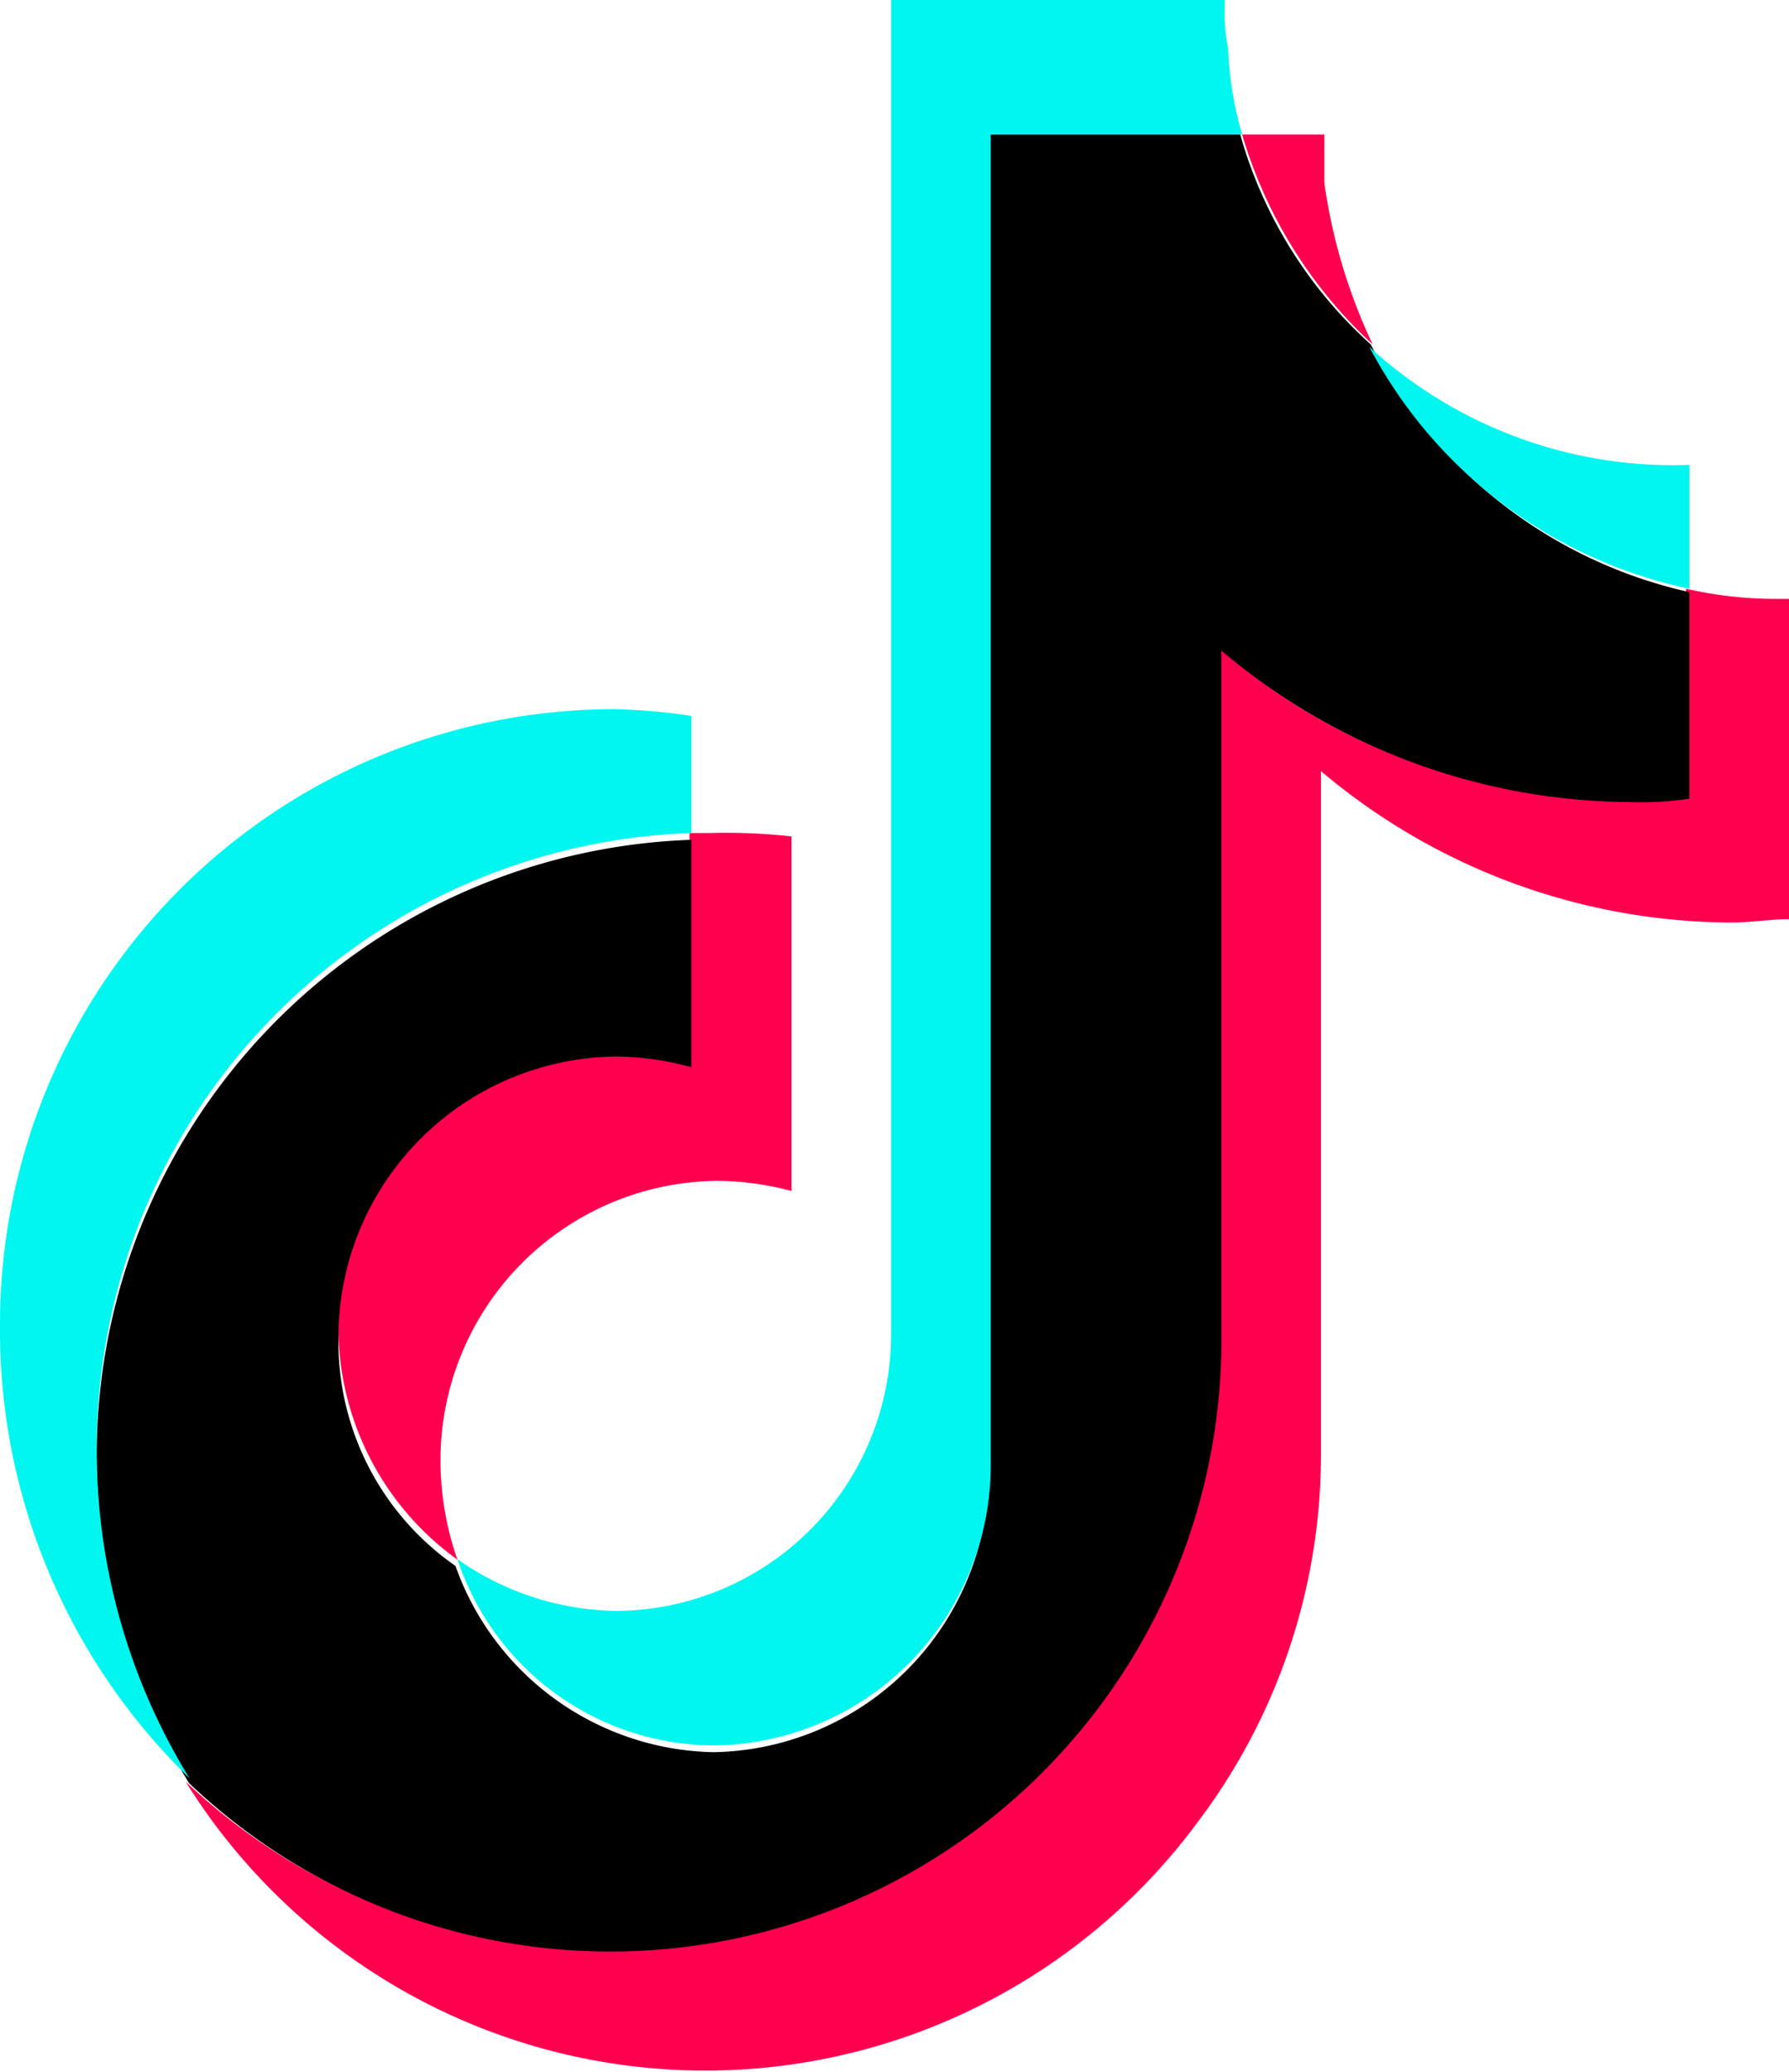 <svg xmlns="http://www.w3.org/2000/svg" viewBox="0 0 37 42.83"><defs><style>.cls-1{fill:#ff004f;}.cls-2{fill:#00f7ef;}</style></defs><title>ic_tiktok_sp</title><g id="レイヤー_2" data-name="レイヤー 2"><g id="contents"><g id="Layer_11" data-name="Layer 11"><path class="cls-1" d="M37,12.38V19c-.36,0-.78.07-1.21.07a13.22,13.22,0,0,1-8.47-3.13V30a12.6,12.6,0,0,1-2.56,7.68,12.66,12.66,0,0,1-20.92-.85,12.73,12.73,0,0,0,8.68,3.48,12.48,12.48,0,0,0,10.11-5.12,13,13,0,0,0,2.56-7.68V13.38a12.69,12.69,0,0,0,8.47,3.13,7.08,7.08,0,0,0,1.21-.07V12.17a8.33,8.33,0,0,0,1.85.21Z"/><path class="cls-1" d="M16.37,17.29v7.33a6.05,6.05,0,0,0-1.57-.21,5.78,5.78,0,0,0-5.69,5.83,6.26,6.26,0,0,0,.35,2A5.91,5.91,0,0,1,7,27.54a5.79,5.79,0,0,1,5.7-5.84,5.25,5.25,0,0,1,1.56.22v-4.7h.43A12.32,12.32,0,0,1,16.37,17.29Z"/><path class="cls-1" d="M28.39,7.12a9.54,9.54,0,0,1-2.7-4.34h1.7v1A11.53,11.53,0,0,0,28.39,7.12Z"/><path d="M34.94,12.24v4.27a6.68,6.68,0,0,1-1.21.07,13.19,13.19,0,0,1-8.47-3.13V27.54A12.64,12.64,0,0,1,3.91,36.86,12.9,12.9,0,0,1,2,30.1,12.74,12.74,0,0,1,14.3,17.36v4.7a6.05,6.05,0,0,0-1.56-.22A5.8,5.8,0,0,0,7,27.68a5.63,5.63,0,0,0,2.42,4.69,5.78,5.78,0,0,0,5.34,3.85,5.79,5.79,0,0,0,5.69-5.84V2.78h5.2a9.19,9.19,0,0,0,2.7,4.34A9.76,9.76,0,0,0,34.94,12.24Z"/><path class="cls-2" d="M14.3,14.8v2.42A12.73,12.73,0,0,0,2,30a12.92,12.92,0,0,0,1.92,6.76A12.9,12.9,0,0,1,0,27.39,12.71,12.71,0,0,1,12.67,14.66,11.92,11.92,0,0,1,14.3,14.8Z"/><path class="cls-2" d="M25.69,2.78h-5.2V30.24a5.79,5.79,0,0,1-5.69,5.84,5.61,5.61,0,0,1-5.34-3.85,5.84,5.84,0,0,0,3.28,1.07,5.72,5.72,0,0,0,5.69-5.76V0h6.9V.14A3.57,3.57,0,0,0,25.4,1,7.35,7.35,0,0,0,25.69,2.78Z"/><path class="cls-2" d="M34.94,9.61h0v2.56a9.74,9.74,0,0,1-6.62-5A9.29,9.29,0,0,0,34.94,9.61Z"/></g></g></g></svg>